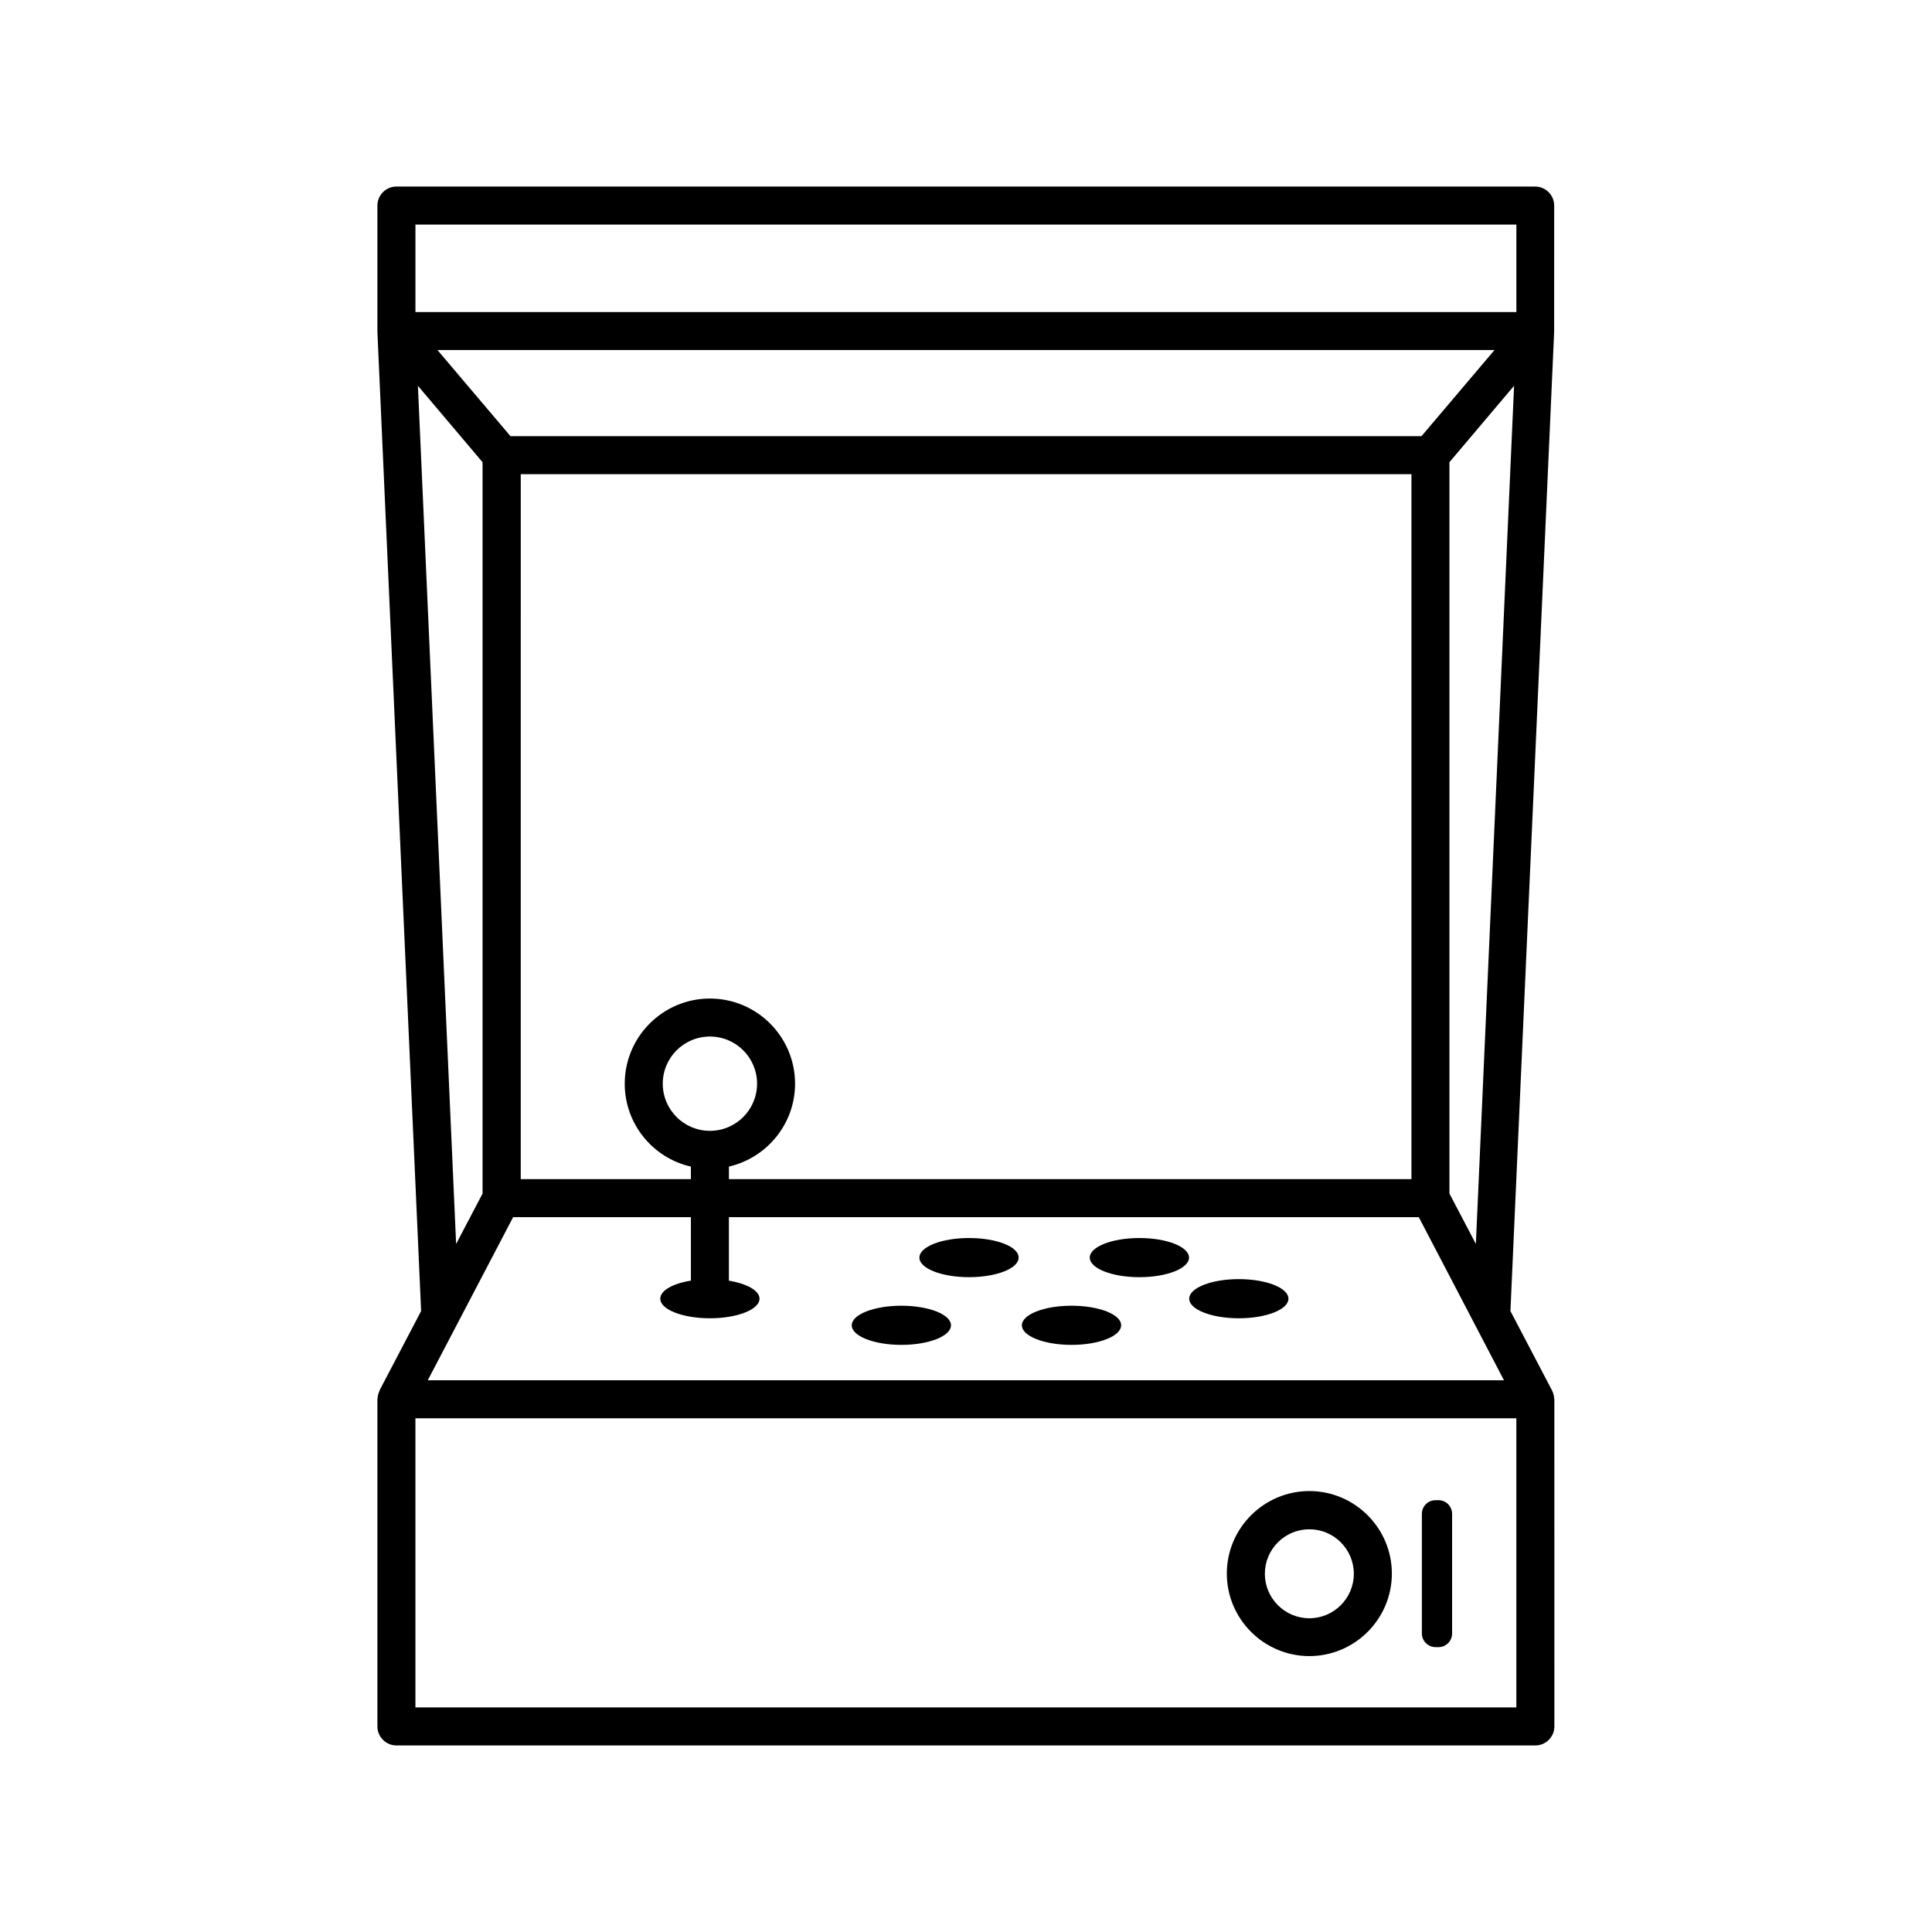 <?xml version="1.0" encoding="UTF-8"?>
<!-- Uploaded to: ICON Repo, www.svgrepo.com, Generator: ICON Repo Mixer Tools -->
<svg fill="#000000" width="800px" height="800px" version="1.1" viewBox="144 144 512 512" xmlns="http://www.w3.org/2000/svg">
 <g>
  <path d="m244.52 512.75c-0.051 0.102-0.102 0.25-0.152 0.352-0.203 0.504-0.301 1.008-0.301 1.562 0 0.051-0.051 0.102-0.051 0.152v86.707c0 2.769 2.266 5.039 5.039 5.039h301.83c2.769 0 5.039-2.266 5.039-5.039l-0.004-86.707c0-0.051-0.051-0.102-0.051-0.152 0-0.555-0.152-1.059-0.301-1.562-0.051-0.102-0.102-0.25-0.152-0.352s-0.051-0.152-0.102-0.25l-11.035-21.059 11.586-259.51v-0.102-0.102l0.008-33.25c0-2.769-2.266-5.039-5.039-5.039h-301.78c-2.769 0-5.039 2.266-5.039 5.039v33.25 0.102 0.102l11.586 259.51-11.035 21.059c0.004 0.051 0.004 0.148-0.047 0.25zm301.38 83.734h-291.81v-76.629h291.76v76.629zm-265.91-129.93h47.105v16.828c-4.785 0.754-8.113 2.621-8.113 4.785 0 2.871 5.894 5.188 13.148 5.188 7.254 0 13.148-2.316 13.148-5.188 0-2.168-3.375-3.981-8.113-4.785v-16.828h182.83l22.57 43.227h-285.2zm52.145-22.871c-6.902 0-12.496-5.594-12.496-12.496s5.594-12.496 12.496-12.496c6.902 0 12.496 5.594 12.496 12.496-0.004 6.902-5.594 12.496-12.496 12.496zm5.035 9.473c10.027-2.316 17.531-11.285 17.531-21.965 0-12.445-10.125-22.57-22.57-22.57-12.445 0-22.57 10.125-22.57 22.57 0 10.73 7.508 19.699 17.531 21.965v3.324h-45.09l0.004-186.81h236.04v186.81h-180.87zm183.54-193.57h-241.43l-19.344-22.82h280.12zm7.406 200.72v-193.82l17.129-20.254-10.125 227.42zm-274.02-256.79h291.76v23.176h-291.76zm0.656 42.723 17.129 20.254v193.82l-7.004 13.352z"/>
  <path d="m382.87 490.03c-7.254 0-13.148 2.316-13.148 5.188s5.894 5.188 13.148 5.188c7.254 0 13.148-2.316 13.148-5.188 0.004-2.867-5.891-5.188-13.148-5.188z"/>
  <path d="m400.8 472.09c-7.254 0-13.148 2.316-13.148 5.188s5.894 5.188 13.148 5.188c7.254 0 13.148-2.316 13.148-5.188 0.051-2.871-5.844-5.188-13.148-5.188z"/>
  <path d="m427.96 490.03c-7.254 0-13.148 2.316-13.148 5.188s5.894 5.188 13.148 5.188c7.254 0 13.148-2.316 13.148-5.188 0.051-2.867-5.844-5.188-13.148-5.188z"/>
  <path d="m445.95 472.09c-7.254 0-13.148 2.316-13.148 5.188s5.894 5.188 13.148 5.188c7.254 0 13.148-2.316 13.148-5.188s-5.894-5.188-13.148-5.188z"/>
  <path d="m472.3 482.98c-7.254 0-13.148 2.316-13.148 5.188 0 2.871 5.894 5.188 13.148 5.188s13.148-2.316 13.148-5.188c0-2.871-5.894-5.188-13.148-5.188z"/>
  <path d="m524.44 580.51h0.754c2.016 0 3.629-1.613 3.629-3.629v-31.691c0-2.016-1.613-3.629-3.629-3.629l-0.754 0.008c-2.016 0-3.629 1.613-3.629 3.629v31.691c0 2.012 1.66 3.621 3.629 3.621z"/>
  <path d="m490.99 582.88c12.043 0 21.867-9.824 21.867-21.867s-9.824-21.867-21.867-21.867-21.867 9.824-21.867 21.867 9.824 21.867 21.867 21.867zm0-33.605c6.5 0 11.789 5.289 11.789 11.789s-5.289 11.789-11.789 11.789-11.789-5.289-11.789-11.789 5.289-11.789 11.789-11.789z"/>
 </g>
</svg>
